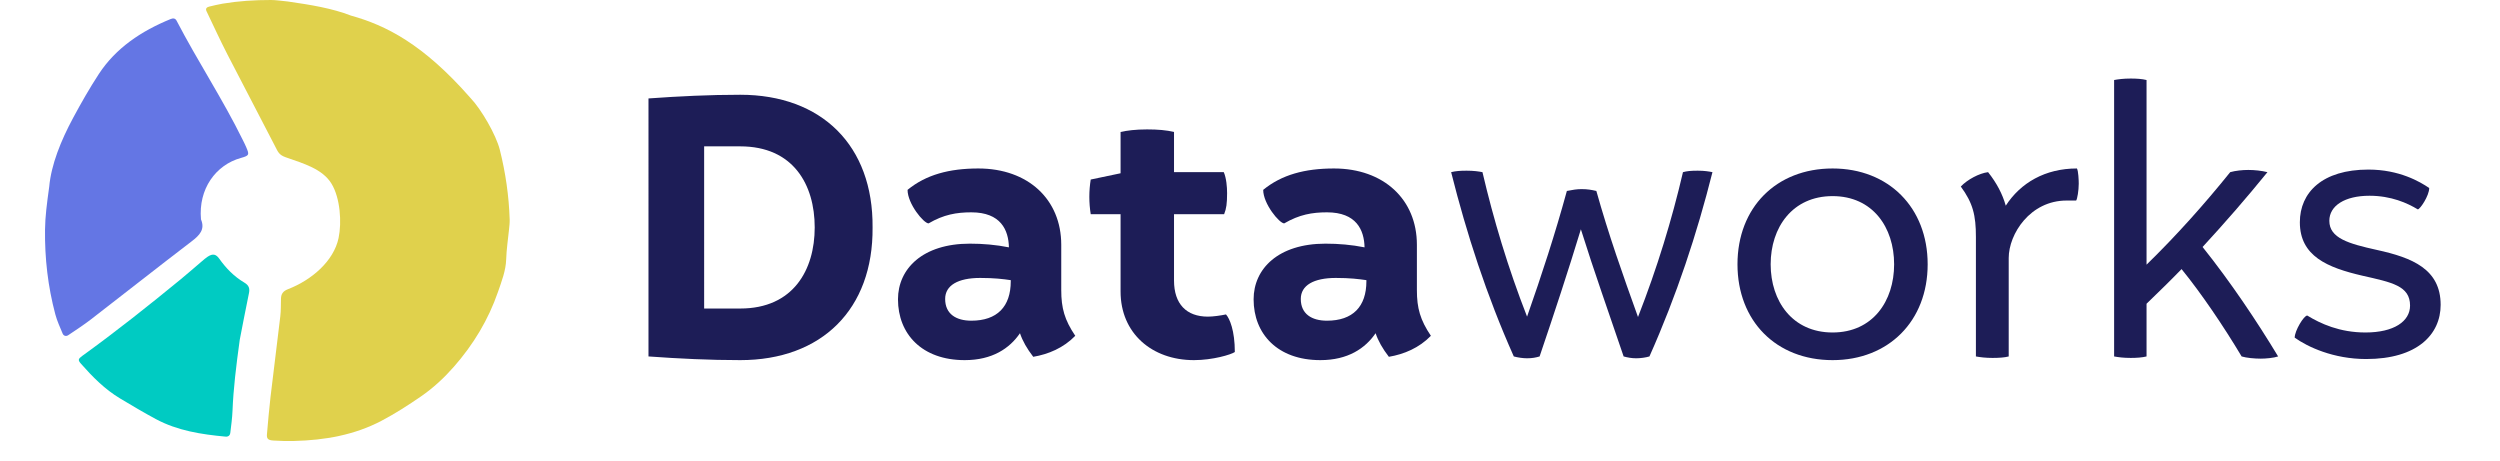 <?xml version="1.0" encoding="utf-8"?>
<!-- Generator: Adobe Illustrator 16.0.0, SVG Export Plug-In . SVG Version: 6.00 Build 0)  -->
<!DOCTYPE svg PUBLIC "-//W3C//DTD SVG 1.1//EN" "http://www.w3.org/Graphics/SVG/1.1/DTD/svg11.dtd">
<svg version="1.1"
	 id="Layer_1" xmlns="http://www.w3.org/2000/svg"
	 xmlns:xlink="http://www.w3.org/1999/xlink"
	 x="0px" y="0px"
	 width="182.205px" height="33.606px"
	 viewBox="0 0 442.205 84.606" enable-background="new 0 0 442.205 84.606"
	 xml:space="preserve">
<g id="Pie_Chart_1_">
	<path fill="#E0D14C" d="M44.549,0.274c4.207,0.608,8.098,1.234,11.611,2.594c6.345,1.768,13.202,5.17,21.88,15.075
		c2.021,2.102,4.728,6.816,5.411,9.527c1.062,4.232,1.674,8.494,1.811,12.801c0.02,0.61-0.058,1.222-0.118,1.831
		c-0.181,1.826-0.466,3.636-0.522,5.482c-0.064,2.076-0.837,4.044-1.51,5.992c-1.743,5.047-4.48,9.619-8.106,13.741
		c-1.778,2.02-3.748,3.857-6.02,5.422c-2.33,1.605-4.717,3.141-7.258,4.479c-4.907,2.578-10.33,3.559-16.016,3.695
		c-1.27,0.029-2.548,0.006-3.819-0.08c-0.993-0.066-1.24-0.355-1.167-1.166c0.204-2.283,0.388-4.57,0.655-6.846
		c0.579-4.939,1.219-9.87,1.797-14.811c0.125-1.058,0.091-2.137,0.122-3.208c0.023-0.824,0.327-1.366,1.267-1.733
		c4.388-1.697,8.412-5.172,9.3-9.39c0.6-2.854,0.317-7.339-1.301-9.981c-1.662-2.712-5.097-3.679-8.396-4.838
		c-1.23-0.433-1.413-0.967-1.952-2.019c-2.891-5.644-5.873-11.251-8.767-16.892c-1.338-2.606-2.554-5.262-3.818-7.897
		c-0.221-0.46,0.028-0.729,0.501-0.842c0.814-0.191,1.627-0.396,2.456-0.537C35.505,0.181,38.466-0.004,41.446,0
		C42.375-0.001,43.311,0.158,44.549,0.274z"/>
	<path fill="#6476E4" d="M0.777,34.244c0.36-3.994,2.115-8.405,4.405-12.654c1.468-2.723,2.998-5.417,4.705-8.023
		C12.99,8.83,17.618,5.712,23.095,3.478c0.472-0.193,0.842-0.082,1.054,0.327c3.84,7.393,8.494,14.438,12.157,21.906
		c0.21,0.426,0.425,0.851,0.61,1.285c0.594,1.398,0.603,1.548-0.968,1.985c-4.617,1.283-7.823,5.684-7.326,11.272
		c0.786,1.847-0.263,2.925-1.708,4.026c-6.195,4.734-12.303,9.554-18.469,14.315c-1.333,1.03-2.77,1.956-4.178,2.908
		c-0.391,0.264-0.852,0.141-1.033-0.3c-0.479-1.162-1.019-2.318-1.337-3.512c-1.369-5.135-1.955-10.323-1.892-15.565
		C0.034,39.737,0.341,37.395,0.777,34.244z"/>
	<path fill="#00CBC2" d="M35.736,62.342c-0.679,4.942-1.167,8.961-1.329,13.02c-0.055,1.371-0.245,2.74-0.411,4.104
		c-0.05,0.414-0.368,0.697-0.863,0.65c-4.441-0.41-8.821-1.088-12.778-3.213c-2.223-1.191-4.388-2.482-6.545-3.773
		c-2.845-1.703-5.078-3.979-7.186-6.365c-0.616-0.695-0.562-0.905,0.249-1.49c6.205-4.477,12.158-9.215,18.034-14.031
		c1.299-1.064,2.551-2.173,3.829-3.256c0.366-0.312,0.724-0.636,1.128-0.897c0.981-0.641,1.554-0.405,2.111,0.376
		c1.22,1.722,2.696,3.26,4.601,4.386c0.888,0.525,1.02,1.118,0.845,1.96C36.769,56.952,36.172,60.108,35.736,62.342z"/>
</g>
<g>
	<path fill="#1D1D57" d="M151.85,41.733c0.135,15.013-9.333,24.346-24.278,24.346c-5.613,0-11.226-0.271-16.839-0.677V18.063
		c5.613-0.406,11.226-0.676,16.839-0.676C142.518,17.388,151.985,26.72,151.85,41.733z M141.233,41.733
		c0-7.846-3.923-14.879-13.661-14.879h-6.627V56.61h6.627C137.31,56.61,141.233,49.51,141.233,41.733z"/>
	<path fill="#1D1D57" d="M189.04,61.615c-2.164,2.231-4.937,3.382-7.709,3.854c-1.15-1.487-1.961-2.908-2.435-4.328
		c-1.894,2.773-5.072,4.938-10.144,4.938c-7.845,0-12.24-4.802-12.24-11.159c0-5.612,4.531-10.212,13.187-10.212
		c2.367,0,4.801,0.203,7.168,0.677c-0.067-3.179-1.488-6.425-6.898-6.425c-2.705,0-5.072,0.406-7.845,2.029
		c-0.879,0-3.855-3.584-3.855-6.154c3.382-2.772,7.642-3.922,12.984-3.922c9.13,0,15.216,5.68,15.216,13.998v8.318
		C186.47,56.543,187.079,58.707,189.04,61.615z M177.205,51.606v-0.203c-1.42-0.203-2.976-0.405-5.613-0.405
		c-4.058,0-6.424,1.353-6.424,3.854c0,2.772,2.028,3.99,4.801,3.99C174.703,58.843,177.205,56.272,177.205,51.606z"/>
	<path fill="#1D1D57" d="M218.319,64.591c-0.676,0.474-4.058,1.488-7.506,1.488c-7.709,0-13.458-4.938-13.458-12.579V39.298h-5.478
		c-0.338-2.096-0.338-4.26,0-6.356l5.478-1.149v-7.574c1.149-0.271,2.772-0.474,4.869-0.474c1.961,0,3.584,0.136,4.937,0.474v7.371
		h9.13c0.473,1.082,0.608,2.705,0.608,3.854c0,1.894-0.135,2.841-0.541,3.854h-9.197v12.174c0,4.328,2.299,6.627,6.222,6.627
		c0.947,0,2.367-0.203,3.313-0.406C217.373,58.437,218.319,60.669,218.319,64.591z"/>
	<path fill="#1D1D57" d="M254.293,61.615c-2.164,2.231-4.936,3.382-7.709,3.854c-1.148-1.487-1.961-2.908-2.434-4.328
		c-1.895,2.773-5.072,4.938-10.145,4.938c-7.845,0-12.24-4.802-12.24-11.159c0-5.612,4.531-10.212,13.188-10.212
		c2.367,0,4.801,0.203,7.168,0.677c-0.068-3.179-1.488-6.425-6.898-6.425c-2.705,0-5.072,0.406-7.844,2.029
		c-0.879,0-3.855-3.584-3.855-6.154c3.381-2.772,7.643-3.922,12.984-3.922c9.129,0,15.217,5.68,15.217,13.998v8.318
		C251.725,56.543,252.332,58.707,254.293,61.615z M242.459,51.606v-0.203c-1.42-0.203-2.975-0.405-5.613-0.405
		c-4.057,0-6.424,1.353-6.424,3.854c0,2.772,2.029,3.99,4.801,3.99C239.957,58.843,242.459,56.272,242.459,51.606z"/>
	<path fill="#1D1D57" d="M305.957,31.589c-2.84,11.294-6.561,22.588-11.564,33.813c-0.676,0.203-1.623,0.338-2.434,0.338
		c-0.812,0-1.557-0.135-2.301-0.338c-2.705-7.979-5.41-15.554-7.844-23.331c-2.367,7.777-4.869,15.352-7.574,23.331
		c-0.676,0.203-1.354,0.338-2.299,0.338c-0.744,0-1.691-0.135-2.436-0.338c-5.004-11.226-8.656-22.52-11.496-33.813
		c0.811-0.203,1.623-0.271,2.84-0.271c1.285,0,2.232,0.136,2.908,0.271c2.029,8.656,4.666,17.516,8.184,26.51
		c2.705-7.709,5.139-15.148,7.303-23.061c1.016-0.203,1.826-0.338,2.705-0.338c1.082,0,1.826,0.135,2.705,0.338
		c2.232,7.979,4.869,15.419,7.643,23.128c3.516-8.994,6.221-17.854,8.25-26.577c0.744-0.203,1.488-0.271,2.705-0.271
		S305.281,31.454,305.957,31.589z"/>
	<path fill="#1D1D57" d="M345.445,48.495c0,10.415-7.168,17.584-17.447,17.584c-10.348,0-17.449-7.169-17.449-17.584
		c0-10.414,7.102-17.582,17.449-17.582C338.277,30.913,345.445,38.081,345.445,48.495z M339.291,48.495
		c0-6.762-3.922-12.511-11.293-12.511s-11.361,5.749-11.361,12.511c0,6.764,3.99,12.512,11.361,12.512
		S339.291,55.259,339.291,48.495z"/>
	<path fill="#1D1D57" d="M373.166,33.686c0,1.284-0.27,2.84-0.473,3.11h-1.758c-6.695,0-10.619,6.154-10.619,10.55v18.057
		c-0.742,0.203-1.824,0.271-2.975,0.271c-1.285,0-2.299-0.135-3.043-0.271V43.491c0-3.99-0.541-6.222-2.773-9.265
		c1.217-1.285,3.381-2.435,5.004-2.638c1.557,1.961,2.639,3.99,3.246,6.154c2.705-4.193,7.236-6.83,13.053-6.83
		C373.1,31.318,373.166,33.145,373.166,33.686z"/>
	<path fill="#1D1D57" d="M409.75,65.402c-0.811,0.271-2.23,0.405-3.178,0.405c-1.15,0-2.639-0.135-3.518-0.405
		c-3.312-5.546-7.438-11.632-11.023-16.027c-2.096,2.164-4.26,4.261-6.424,6.356v9.671c-0.811,0.203-1.826,0.271-2.908,0.271
		c-1.352,0-2.299-0.135-3.043-0.271v-50.72c0.744-0.136,1.691-0.271,3.043-0.271c1.082,0,2.098,0.068,2.908,0.271v33.881
		c5.479-5.343,10.551-11.023,15.352-16.975c0.947-0.271,2.232-0.406,3.314-0.406c1.148,0,2.434,0.136,3.516,0.406
		c-3.787,4.666-7.777,9.265-11.902,13.729C401.027,51.741,405.828,58.91,409.75,65.402z"/>
	<path fill="#1D1D57" d="M426.314,31.115c5.682,0,9.469,2.231,11.158,3.382c0,1.42-1.689,3.922-2.096,3.922
		c-1.893-1.149-4.869-2.502-8.859-2.502c-4.531,0-7.371,1.826-7.371,4.599c0,3.179,3.518,4.192,8.725,5.343
		c6.492,1.42,11.699,3.517,11.699,10.076c0,5.41-4.262,9.941-13.66,9.941c-6.02,0-10.754-2.232-13.121-3.923
		c0-1.284,1.691-4.058,2.301-4.058c2.434,1.488,5.951,3.111,10.684,3.111c5.207,0,8.184-2.029,8.184-4.938
		c0-3.651-3.381-4.26-8.725-5.478c-6.424-1.487-11.496-3.584-11.496-9.806C413.736,35.309,417.861,31.115,426.314,31.115z"/>
</g>
</svg>
